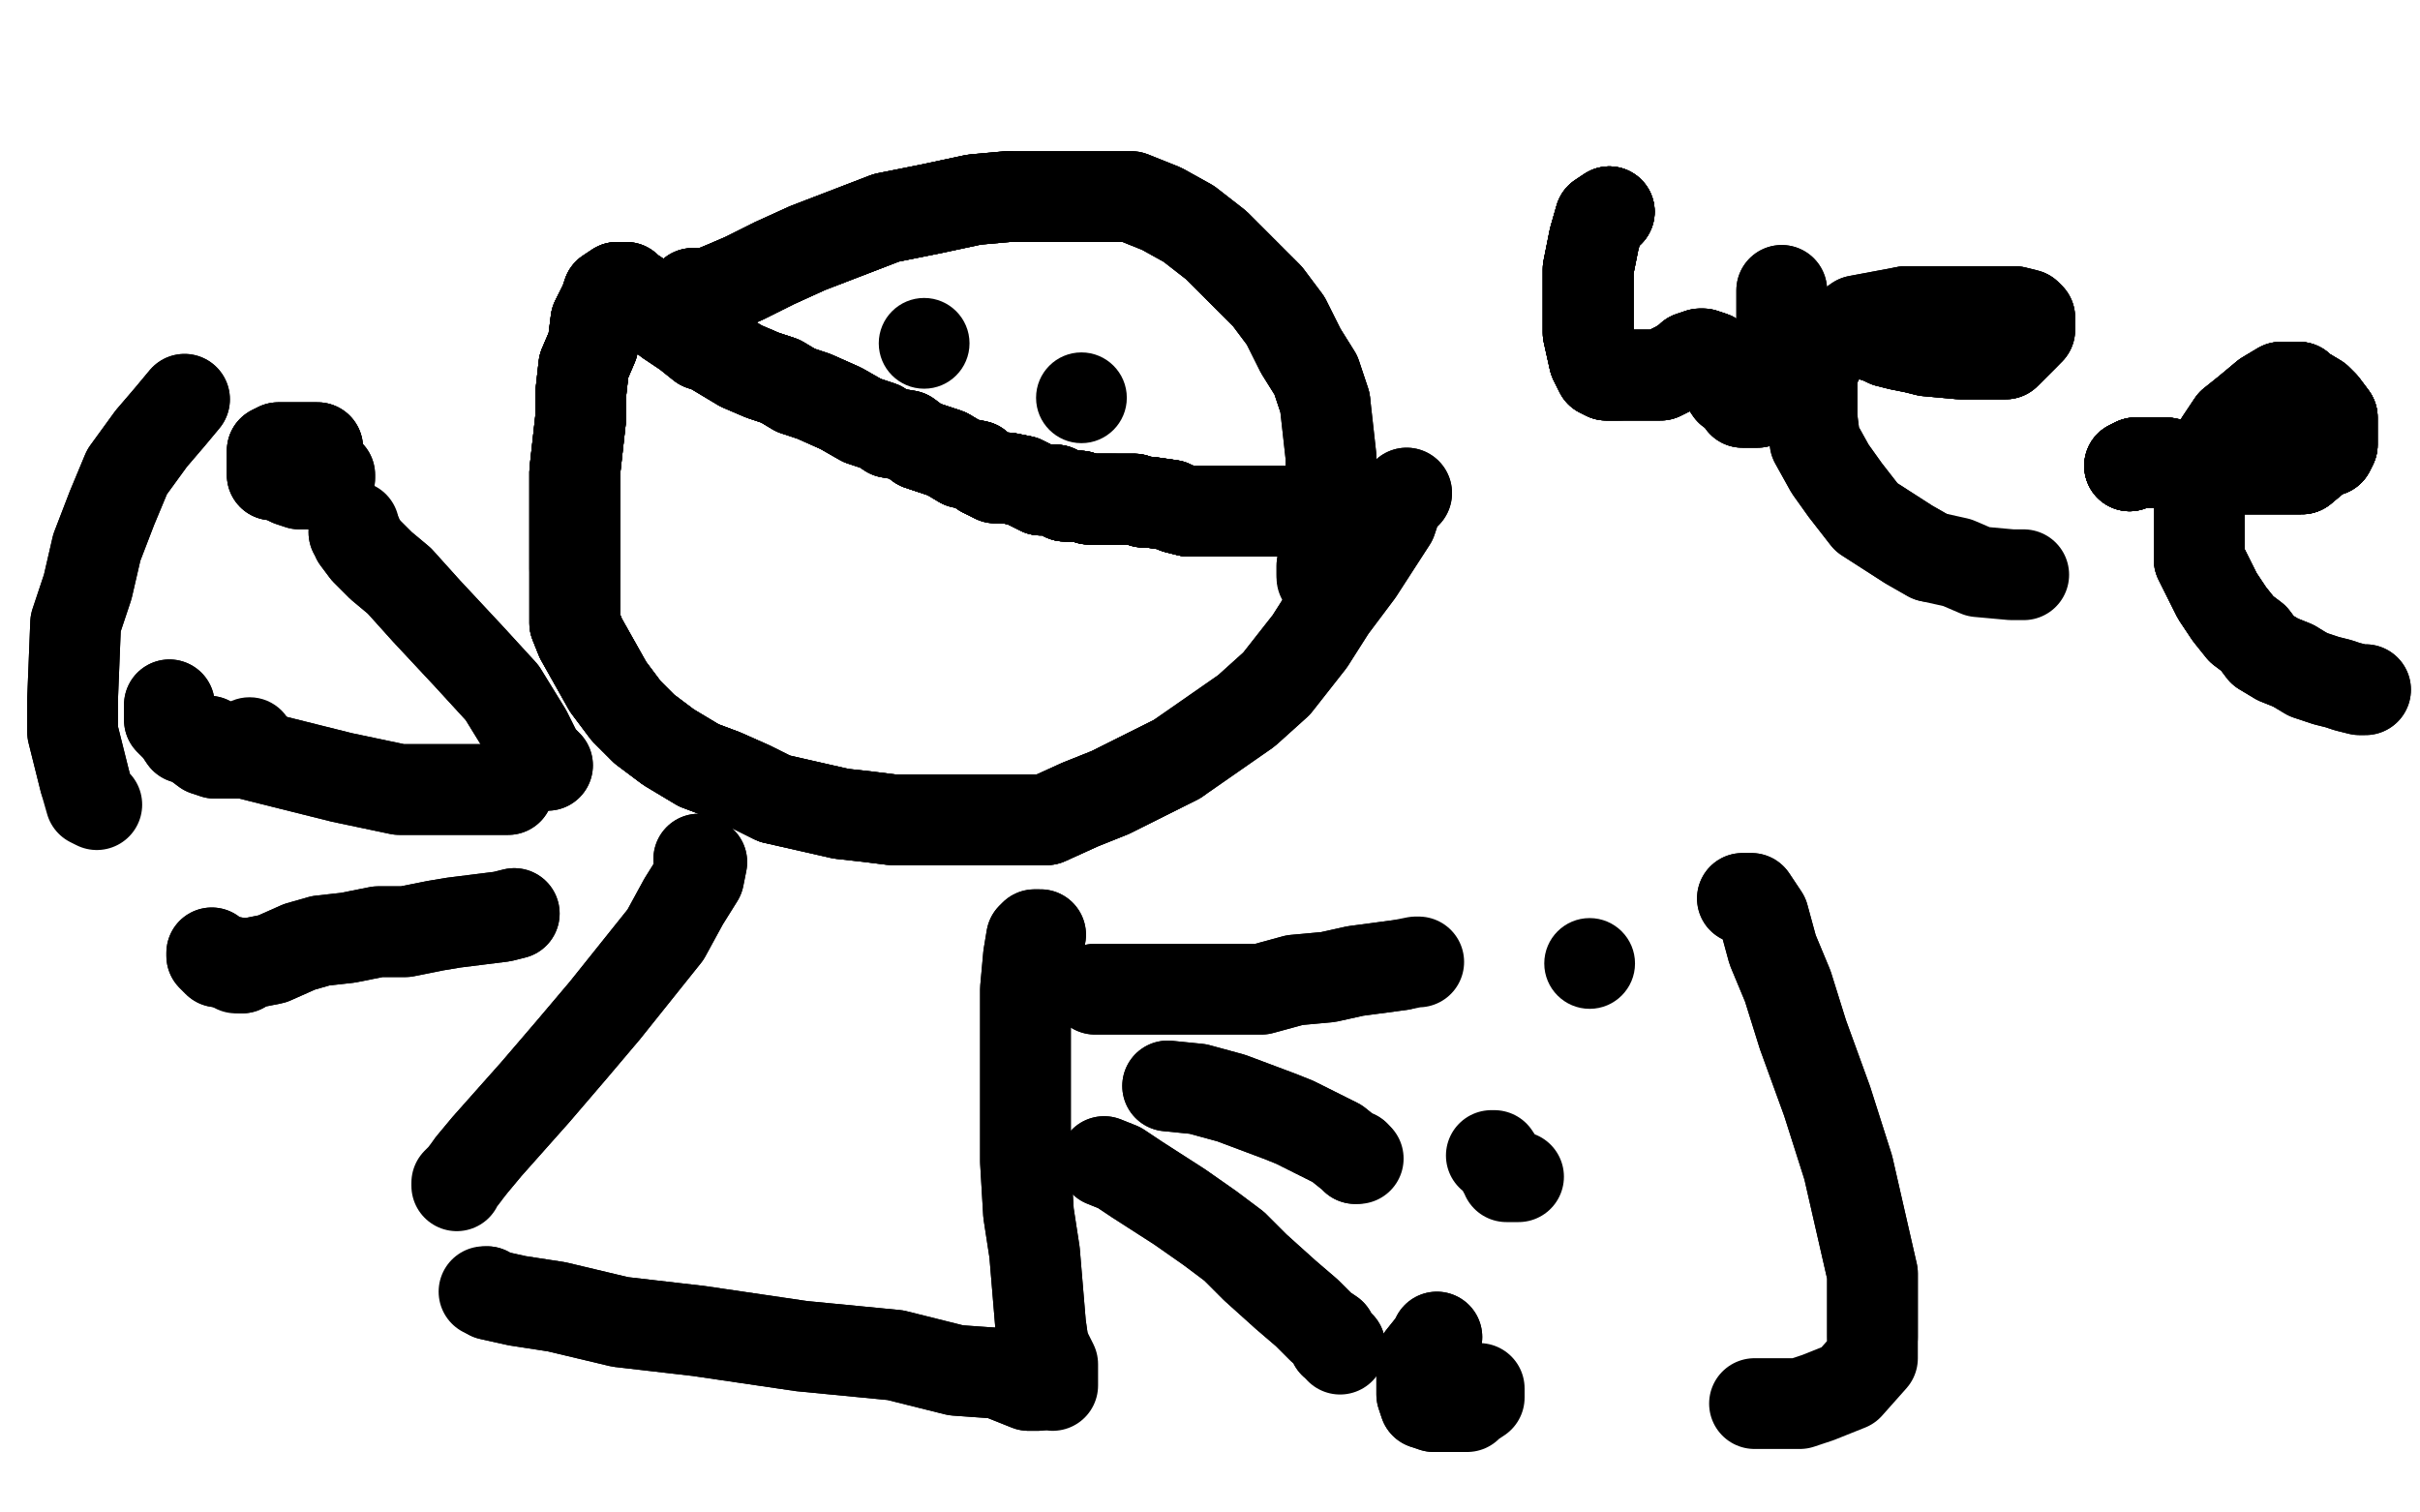 <?xml version="1.0" standalone="no"?>
<!DOCTYPE svg PUBLIC "-//W3C//DTD SVG 1.1//EN"
"http://www.w3.org/Graphics/SVG/1.1/DTD/svg11.dtd">

<svg width="800" height="500" version="1.1" xmlns="http://www.w3.org/2000/svg" xmlns:xlink="http://www.w3.org/1999/xlink" style="stroke-antialiasing: false"><desc>This SVG has been created on https://colorillo.com/</desc><rect x='0' y='0' width='800' height='500' style='fill: rgb(255,255,255); stroke-width:0' /><polyline points="204,95 201,97 200,100 197,106 196,114 193,121 192,130 192,138 191,147 190,156 190,165 190,181 190,188" style="fill: none; stroke: #000000; stroke-width: 30; stroke-linejoin: round; stroke-linecap: round; stroke-antialiasing: false; stroke-antialias: 0; opacity: 1.0"/>
<polyline points="204,95 201,97 200,100 197,106 196,114 193,121 192,130 192,138 191,147 190,156 190,165 190,181 190,188 190,196 190,206 192,211 201,227 207,235 213,241 221,247 231,253 239,256 248,260 256,264 278,269 287,270 295,271 305,271 315,271 337,271 346,271 357,266 367,262 379,256 389,251" style="fill: none; stroke: #000000; stroke-width: 30; stroke-linejoin: round; stroke-linecap: round; stroke-antialiasing: false; stroke-antialias: 0; opacity: 1.0"/>
<polyline points="204,95 201,97 200,100 197,106 196,114 193,121 192,130 192,138 191,147 190,156 190,165 190,181 190,188 190,196 190,206 192,211 201,227 207,235 213,241 221,247 231,253 239,256 248,260 256,264" style="fill: none; stroke: #000000; stroke-width: 30; stroke-linejoin: round; stroke-linecap: round; stroke-antialiasing: false; stroke-antialias: 0; opacity: 1.0"/>
<polyline points="204,95 201,97 200,100 197,106 196,114 193,121 192,130 192,138 191,147 190,156 190,165 190,181 190,188 190,196 190,206 192,211 201,227 207,235 213,241 221,247 231,253 239,256 248,260 256,264 278,269 287,270 295,271 305,271 315,271 337,271 346,271 357,266 367,262 379,256 389,251 412,235 422,226 433,212 440,201 449,189 460,172 462,166 464,164 465,163" style="fill: none; stroke: #000000; stroke-width: 30; stroke-linejoin: round; stroke-linecap: round; stroke-antialiasing: false; stroke-antialias: 0; opacity: 1.0"/>
<polyline points="204,95 201,97 200,100 197,106 196,114 193,121 192,130 192,138 191,147 190,156 190,165 190,181 190,188 190,196 190,206 192,211 201,227 207,235 213,241 221,247 231,253 239,256 248,260 256,264 278,269 287,270 295,271 305,271 315,271 337,271 346,271 357,266 367,262 379,256 389,251 412,235 422,226 433,212 440,201 449,189 460,172 462,166 464,164 465,163" style="fill: none; stroke: #000000; stroke-width: 30; stroke-linejoin: round; stroke-linecap: round; stroke-antialiasing: false; stroke-antialias: 0; opacity: 1.0"/>
<circle cx="305.5" cy="113.5" r="15" style="fill: #000000; stroke-antialiasing: false; stroke-antialias: 0; opacity: 1.0"/>
<circle cx="357.5" cy="131.5" r="15" style="fill: #000000; stroke-antialiasing: false; stroke-antialias: 0; opacity: 1.0"/>
<polyline points="207,95 208,96 211,98 216,102 221,106 227,110 232,114 235,115 245,121 252,124 258,126 263,129" style="fill: none; stroke: #000000; stroke-width: 30; stroke-linejoin: round; stroke-linecap: round; stroke-antialiasing: false; stroke-antialias: 0; opacity: 1.0"/>
<polyline points="207,95 208,96 211,98 216,102 221,106 227,110 232,114 235,115 245,121 252,124 258,126 263,129 269,131 278,135 285,139 291,141 294,143 300,144 304,147 313,150 318,153 323,154 325,156" style="fill: none; stroke: #000000; stroke-width: 30; stroke-linejoin: round; stroke-linecap: round; stroke-antialiasing: false; stroke-antialias: 0; opacity: 1.0"/>
<polyline points="207,95 208,96 211,98 216,102 221,106 227,110 232,114 235,115 245,121 252,124 258,126 263,129 269,131 278,135 285,139 291,141 294,143 300,144 304,147 313,150 318,153 323,154 325,156 329,158 333,158 338,159 344,162 347,162 349,162 352,164 357,164 360,165 363,165 368,165" style="fill: none; stroke: #000000; stroke-width: 30; stroke-linejoin: round; stroke-linecap: round; stroke-antialiasing: false; stroke-antialias: 0; opacity: 1.0"/>
<polyline points="207,95 208,96 211,98 216,102 221,106 227,110 232,114 235,115 245,121 252,124 258,126 263,129 269,131 278,135 285,139 291,141 294,143 300,144 304,147 313,150 318,153 323,154 325,156 329,158 333,158 338,159 344,162 347,162 349,162 352,164 357,164 360,165 363,165 368,165 372,165 375,165 378,166 380,166 387,167 389,168 393,169 396,169 399,169 403,169 410,169" style="fill: none; stroke: #000000; stroke-width: 30; stroke-linejoin: round; stroke-linecap: round; stroke-antialiasing: false; stroke-antialias: 0; opacity: 1.0"/>
<polyline points="258,126 263,129 269,131 278,135 285,139 291,141 294,143 300,144 304,147 313,150 318,153 323,154 325,156 329,158 333,158 338,159 344,162 347,162 349,162 352,164 357,164 360,165 363,165 368,165 372,165 375,165 378,166 380,166 387,167 389,168 393,169 396,169 399,169 403,169 410,169 413,169 415,169 419,169 425,169 427,169 430,169 432,169 433,169 436,169 440,169" style="fill: none; stroke: #000000; stroke-width: 30; stroke-linejoin: round; stroke-linecap: round; stroke-antialiasing: false; stroke-antialias: 0; opacity: 1.0"/>
<polyline points="304,147 313,150 318,153 323,154 325,156 329,158 333,158 338,159 344,162 347,162 349,162 352,164 357,164 360,165 363,165 368,165 372,165 375,165 378,166 380,166 387,167 389,168 393,169 396,169 399,169 403,169 410,169 413,169 415,169 419,169 425,169 427,169 430,169 432,169 433,169 436,169 440,169 441,169 442,169 443,169 444,169 445,169 446,169 447,169 448,169 449,169" style="fill: none; stroke: #000000; stroke-width: 30; stroke-linejoin: round; stroke-linecap: round; stroke-antialiasing: false; stroke-antialias: 0; opacity: 1.0"/>
<polyline points="333,158 338,159 344,162 347,162 349,162 352,164 357,164 360,165 363,165 368,165 372,165 375,165 378,166 380,166 387,167 389,168 393,169 396,169 399,169 403,169 410,169 413,169 415,169 419,169 425,169 427,169 430,169 432,169 433,169 436,169 440,169 441,169 442,169 443,169 444,169 445,169 446,169 447,169 448,169 449,169 450,169 451,169 452,169 453,169 454,169 455,169 456,169" style="fill: none; stroke: #000000; stroke-width: 30; stroke-linejoin: round; stroke-linecap: round; stroke-antialiasing: false; stroke-antialias: 0; opacity: 1.0"/>
<polyline points="333,158 338,159 344,162 347,162 349,162 352,164 357,164 360,165 363,165 368,165 372,165 375,165 378,166 380,166 387,167 389,168 393,169 396,169 399,169 403,169 410,169 413,169 415,169 419,169 425,169 427,169 430,169 432,169 433,169 436,169 440,169 441,169 442,169 443,169 444,169 445,169 446,169 447,169 448,169 449,169 450,169 451,169 452,169 453,169 454,169 455,169 456,169 457,169" style="fill: none; stroke: #000000; stroke-width: 30; stroke-linejoin: round; stroke-linecap: round; stroke-antialiasing: false; stroke-antialias: 0; opacity: 1.0"/>
<polyline points="333,158 338,159 344,162 347,162 349,162 352,164 357,164 360,165 363,165 368,165 372,165 375,165 378,166 380,166 387,167 389,168 393,169 396,169 399,169 403,169 410,169 413,169 415,169 419,169 425,169 427,169 430,169 432,169 433,169 436,169 440,169 441,169 442,169 443,169 444,169 445,169 446,169 447,169 448,169 449,169 450,169 451,169 452,169 453,169 454,169 455,169 456,169 457,169" style="fill: none; stroke: #000000; stroke-width: 30; stroke-linejoin: round; stroke-linecap: round; stroke-antialiasing: false; stroke-antialias: 0; opacity: 1.0"/>
<polyline points="362,327 363,327 370,327 377,327 385,327 396,327 406,327 417,327 428,324 439,323 448,321 463,319" style="fill: none; stroke: #000000; stroke-width: 30; stroke-linejoin: round; stroke-linecap: round; stroke-antialiasing: false; stroke-antialias: 0; opacity: 1.0"/>
<polyline points="362,327 363,327 370,327 377,327 385,327 396,327 406,327 417,327 428,324 439,323 448,321 463,319 468,318 469,318" style="fill: none; stroke: #000000; stroke-width: 30; stroke-linejoin: round; stroke-linecap: round; stroke-antialiasing: false; stroke-antialias: 0; opacity: 1.0"/>
<polyline points="386,359 396,360 407,363 415,366 423,369 428,371 434,374 438,376 442,378 447,382 448,382 448,383" style="fill: none; stroke: #000000; stroke-width: 30; stroke-linejoin: round; stroke-linecap: round; stroke-antialiasing: false; stroke-antialias: 0; opacity: 1.0"/>
<polyline points="386,359 396,360 407,363 415,366 423,369 428,371 434,374 438,376 442,378 447,382 448,382 448,383 449,383" style="fill: none; stroke: #000000; stroke-width: 30; stroke-linejoin: round; stroke-linecap: round; stroke-antialiasing: false; stroke-antialias: 0; opacity: 1.0"/>
<polyline points="365,384 370,386 376,390 390,399 400,406 408,412 415,419 425,428 432,434 437,439 440,441 441,444 443,445" style="fill: none; stroke: #000000; stroke-width: 30; stroke-linejoin: round; stroke-linecap: round; stroke-antialiasing: false; stroke-antialias: 0; opacity: 1.0"/>
<polyline points="365,384 370,386 376,390 390,399 400,406 408,412 415,419 425,428 432,434 437,439 440,441 441,444 443,445 443,446" style="fill: none; stroke: #000000; stroke-width: 30; stroke-linejoin: round; stroke-linecap: round; stroke-antialiasing: false; stroke-antialias: 0; opacity: 1.0"/>
<polyline points="475,442 474,444 470,449 470,452 470,456 470,459 470,461 471,464 474,465 475,465 480,465 483,465" style="fill: none; stroke: #000000; stroke-width: 30; stroke-linejoin: round; stroke-linecap: round; stroke-antialiasing: false; stroke-antialias: 0; opacity: 1.0"/>
<polyline points="475,442 474,444 470,449 470,452 470,456 470,459 470,461 471,464 474,465 475,465 480,465 483,465 485,465 486,464 489,462 489,459" style="fill: none; stroke: #000000; stroke-width: 30; stroke-linejoin: round; stroke-linecap: round; stroke-antialiasing: false; stroke-antialias: 0; opacity: 1.0"/>
<polyline points="493,382 494,382 496,385 497,386 497,387 498,388 498,389 499,389 500,389 502,389" style="fill: none; stroke: #000000; stroke-width: 30; stroke-linejoin: round; stroke-linecap: round; stroke-antialiasing: false; stroke-antialias: 0; opacity: 1.0"/>
<circle cx="525.5" cy="318.5" r="15" style="fill: #000000; stroke-antialiasing: false; stroke-antialias: 0; opacity: 1.0"/>
<polyline points="181,253 178,250 174,242 166,229 155,217 141,202 132,192 126,187 121,182 118,178 118,177 117,176" style="fill: none; stroke: #000000; stroke-width: 30; stroke-linejoin: round; stroke-linecap: round; stroke-antialiasing: false; stroke-antialias: 0; opacity: 1.0"/>
<polyline points="181,253 178,250 174,242 166,229 155,217 141,202 132,192 126,187 121,182 118,178 118,177 117,176 117,174" style="fill: none; stroke: #000000; stroke-width: 30; stroke-linejoin: round; stroke-linecap: round; stroke-antialiasing: false; stroke-antialias: 0; opacity: 1.0"/>
<polyline points="168,261 165,261 160,261 150,261 141,261 132,261 113,257 81,249 74,247 71,246 70,246 69,245" style="fill: none; stroke: #000000; stroke-width: 30; stroke-linejoin: round; stroke-linecap: round; stroke-antialiasing: false; stroke-antialias: 0; opacity: 1.0"/>
<polyline points="168,261 165,261 160,261 150,261 141,261 132,261 113,257 81,249 74,247 71,246 70,246 69,245" style="fill: none; stroke: #000000; stroke-width: 30; stroke-linejoin: round; stroke-linecap: round; stroke-antialiasing: false; stroke-antialias: 0; opacity: 1.0"/>
<polyline points="170,302 166,303 150,305 144,306 134,308 125,308 115,310 106,311 99,313 90,317 80,319 80,320" style="fill: none; stroke: #000000; stroke-width: 30; stroke-linejoin: round; stroke-linecap: round; stroke-antialiasing: false; stroke-antialias: 0; opacity: 1.0"/>
<polyline points="170,302 166,303 150,305 144,306 134,308 125,308 115,310 106,311 99,313 90,317 80,319 80,320 78,320" style="fill: none; stroke: #000000; stroke-width: 30; stroke-linejoin: round; stroke-linecap: round; stroke-antialiasing: false; stroke-antialias: 0; opacity: 1.0"/>
<polyline points="70,315 70,316 72,318 74,318 75,318 76,318 77,318" style="fill: none; stroke: #000000; stroke-width: 30; stroke-linejoin: round; stroke-linecap: round; stroke-antialiasing: false; stroke-antialias: 0; opacity: 1.0"/>
<polyline points="70,315 70,316 72,318 74,318 75,318 76,318 77,318" style="fill: none; stroke: #000000; stroke-width: 30; stroke-linejoin: round; stroke-linecap: round; stroke-antialiasing: false; stroke-antialias: 0; opacity: 1.0"/>
<polyline points="56,233 56,234 56,238 59,241 61,244 64,245 68,248 71,249 75,249 78,249 79,249 80,249" style="fill: none; stroke: #000000; stroke-width: 30; stroke-linejoin: round; stroke-linecap: round; stroke-antialiasing: false; stroke-antialias: 0; opacity: 1.0"/>
<polyline points="56,233 56,234 56,238 59,241 61,244 64,245 68,248 71,249 75,249 78,249 79,249 80,249 81,249 82,249" style="fill: none; stroke: #000000; stroke-width: 30; stroke-linejoin: round; stroke-linecap: round; stroke-antialiasing: false; stroke-antialias: 0; opacity: 1.0"/>
<circle cx="82.5" cy="245.5" r="15" style="fill: #000000; stroke-antialiasing: false; stroke-antialias: 0; opacity: 1.0"/>
<polyline points="105,148 102,148 98,148 95,148 92,148 90,149 90,150 90,151 90,153 90,155 90,157 92,157" style="fill: none; stroke: #000000; stroke-width: 30; stroke-linejoin: round; stroke-linecap: round; stroke-antialiasing: false; stroke-antialias: 0; opacity: 1.0"/>
<polyline points="105,148 102,148 98,148 95,148 92,148 90,149 90,150 90,151 90,153 90,155 90,157 92,157 96,159 99,160 101,160 104,160 106,160 107,160 107,159 109,158 109,157 107,155" style="fill: none; stroke: #000000; stroke-width: 30; stroke-linejoin: round; stroke-linecap: round; stroke-antialiasing: false; stroke-antialias: 0; opacity: 1.0"/>
<polyline points="105,148 102,148 98,148 95,148 92,148 90,149 90,150 90,151 90,153 90,155 90,157 92,157 96,159 99,160 101,160 104,160 106,160 107,160 107,159 109,158 109,157 107,155" style="fill: none; stroke: #000000; stroke-width: 30; stroke-linejoin: round; stroke-linecap: round; stroke-antialiasing: false; stroke-antialias: 0; opacity: 1.0"/>
<polyline points="61,132 56,138 50,145 42,156 37,168 32,181 29,194 25,206 24,231 24,242 26,250 28,258" style="fill: none; stroke: #000000; stroke-width: 30; stroke-linejoin: round; stroke-linecap: round; stroke-antialiasing: false; stroke-antialias: 0; opacity: 1.0"/>
<polyline points="61,132 56,138 50,145 42,156 37,168 32,181 29,194 25,206 24,231 24,242 26,250 28,258 30,265 32,266" style="fill: none; stroke: #000000; stroke-width: 30; stroke-linejoin: round; stroke-linecap: round; stroke-antialiasing: false; stroke-antialias: 0; opacity: 1.0"/>
<polyline points="576,297 578,297 579,297 583,303 586,314 591,326 596,342 604,364 611,386 619,421 619,433 619,442" style="fill: none; stroke: #000000; stroke-width: 30; stroke-linejoin: round; stroke-linecap: round; stroke-antialiasing: false; stroke-antialias: 0; opacity: 1.0"/>
<polyline points="576,297 578,297 579,297 583,303 586,314 591,326 596,342 604,364 611,386 619,421 619,433 619,442 619,449 611,458 606,460 601,462 595,464 591,464 587,464 580,464" style="fill: none; stroke: #000000; stroke-width: 30; stroke-linejoin: round; stroke-linecap: round; stroke-antialiasing: false; stroke-antialias: 0; opacity: 1.0"/>
<polyline points="231,284 232,285 231,290 226,298 220,309 200,334 189,347 177,361 169,370 161,379 156,385" style="fill: none; stroke: #000000; stroke-width: 30; stroke-linejoin: round; stroke-linecap: round; stroke-antialiasing: false; stroke-antialias: 0; opacity: 1.0"/>
<polyline points="231,284 232,285 231,290 226,298 220,309 200,334 189,347 177,361 169,370 161,379 156,385 153,389 151,391 151,392" style="fill: none; stroke: #000000; stroke-width: 30; stroke-linejoin: round; stroke-linecap: round; stroke-antialiasing: false; stroke-antialias: 0; opacity: 1.0"/>
<polyline points="344,309 343,309 342,309 341,310 340,316 339,327 339,340 339,356 339,384 340,401 342,414 344,438 345,445" style="fill: none; stroke: #000000; stroke-width: 30; stroke-linejoin: round; stroke-linecap: round; stroke-antialiasing: false; stroke-antialias: 0; opacity: 1.0"/>
<polyline points="344,309 343,309 342,309 341,310 340,316 339,327 339,340 339,356 339,384 340,401 342,414 344,438 345,445 348,451 348,457 348,458" style="fill: none; stroke: #000000; stroke-width: 30; stroke-linejoin: round; stroke-linecap: round; stroke-antialiasing: false; stroke-antialias: 0; opacity: 1.0"/>
<polyline points="343,458 340,458 330,454 316,453 296,448 265,445 231,440 205,437 184,432 171,430 162,428 161,427" style="fill: none; stroke: #000000; stroke-width: 30; stroke-linejoin: round; stroke-linecap: round; stroke-antialiasing: false; stroke-antialias: 0; opacity: 1.0"/>
<polyline points="343,458 340,458 330,454 316,453 296,448 265,445 231,440 205,437 184,432 171,430 162,428 161,427 160,427" style="fill: none; stroke: #000000; stroke-width: 30; stroke-linejoin: round; stroke-linecap: round; stroke-antialiasing: false; stroke-antialias: 0; opacity: 1.0"/>
<polyline points="229,97 230,97 232,97 234,97 239,95 246,92 256,87 267,82 293,72 308,69 322,66 333,65" style="fill: none; stroke: #000000; stroke-width: 30; stroke-linejoin: round; stroke-linecap: round; stroke-antialiasing: false; stroke-antialias: 0; opacity: 1.0"/>
<polyline points="229,97 230,97 232,97 234,97 239,95 246,92 256,87 267,82 293,72 308,69 322,66 333,65 346,65 355,65 374,65 384,69 393,74 402,81 411,90 419,98 425,106 430,116 435,124 438,133" style="fill: none; stroke: #000000; stroke-width: 30; stroke-linejoin: round; stroke-linecap: round; stroke-antialiasing: false; stroke-antialias: 0; opacity: 1.0"/>
<polyline points="229,97 230,97 232,97 234,97 239,95 246,92 256,87 267,82 293,72 308,69 322,66 333,65 346,65 355,65 374,65 384,69 393,74 402,81 411,90 419,98 425,106 430,116 435,124 438,133 440,151 440,158 440,167 440,173 440,178 438,183 438,186 437,187 437,188 437,189 437,190" style="fill: none; stroke: #000000; stroke-width: 30; stroke-linejoin: round; stroke-linecap: round; stroke-antialiasing: false; stroke-antialias: 0; opacity: 1.0"/>
<polyline points="229,97 230,97 232,97 234,97 239,95 246,92 256,87 267,82 293,72 308,69 322,66 333,65 346,65 355,65 374,65 384,69 393,74 402,81 411,90 419,98 425,106 430,116 435,124 438,133 440,151 440,158 440,167 440,173 440,178 438,183 438,186 437,187 437,188 437,189 437,190 437,191" style="fill: none; stroke: #000000; stroke-width: 30; stroke-linejoin: round; stroke-linecap: round; stroke-antialiasing: false; stroke-antialias: 0; opacity: 1.0"/>
<polyline points="532,70 529,72 527,79 525,89 525,96 525,104 525,110 527,119 529,123 531,124 533,124 535,124" style="fill: none; stroke: #000000; stroke-width: 30; stroke-linejoin: round; stroke-linecap: round; stroke-antialiasing: false; stroke-antialias: 0; opacity: 1.0"/>
<polyline points="532,70 529,72 527,79 525,89 525,96 525,104 525,110 527,119 529,123 531,124 533,124 535,124 538,124 541,124 549,124 555,121 558,119 559,118 562,117 563,117 566,118" style="fill: none; stroke: #000000; stroke-width: 30; stroke-linejoin: round; stroke-linecap: round; stroke-antialiasing: false; stroke-antialias: 0; opacity: 1.0"/>
<polyline points="532,70 529,72 527,79 525,89 525,96 525,104 525,110 527,119 529,123 531,124 533,124 535,124 538,124 541,124 549,124 555,121 558,119 559,118 562,117 563,117 566,118 568,122 570,126 572,129 575,131 576,133 577,133 578,133 580,133 581,133 582,132 585,129" style="fill: none; stroke: #000000; stroke-width: 30; stroke-linejoin: round; stroke-linecap: round; stroke-antialiasing: false; stroke-antialias: 0; opacity: 1.0"/>
<polyline points="532,70 529,72 527,79 525,89 525,96 525,104 525,110 527,119 529,123 531,124 533,124 535,124 538,124 541,124 549,124 555,121 558,119 559,118 562,117 563,117 566,118 568,122 570,126 572,129 575,131 576,133 577,133 578,133 580,133 581,133 582,132 585,129 588,115 589,108 589,102 589,98 589,96" style="fill: none; stroke: #000000; stroke-width: 30; stroke-linejoin: round; stroke-linecap: round; stroke-antialiasing: false; stroke-antialias: 0; opacity: 1.0"/>
<polyline points="532,70 529,72 527,79 525,89 525,96 525,104 525,110 527,119 529,123 531,124 533,124 535,124 538,124 541,124 549,124 555,121 558,119 559,118 562,117 563,117 566,118 568,122 570,126 572,129 575,131 576,133 577,133 578,133 580,133 581,133 582,132 585,129 588,115 589,108 589,102 589,98 589,96" style="fill: none; stroke: #000000; stroke-width: 30; stroke-linejoin: round; stroke-linecap: round; stroke-antialiasing: false; stroke-antialias: 0; opacity: 1.0"/>
<polyline points="619,111 622,112 624,113 628,114 633,115 637,116 648,117 652,117 657,117 661,117 663,117 669,111" style="fill: none; stroke: #000000; stroke-width: 30; stroke-linejoin: round; stroke-linecap: round; stroke-antialiasing: false; stroke-antialias: 0; opacity: 1.0"/>
<polyline points="619,111 622,112 624,113 628,114 633,115 637,116 648,117 652,117 657,117 661,117 663,117 669,111 670,110 671,109 671,107 671,105 670,104 666,103 658,103 649,103 640,103 630,103" style="fill: none; stroke: #000000; stroke-width: 30; stroke-linejoin: round; stroke-linecap: round; stroke-antialiasing: false; stroke-antialias: 0; opacity: 1.0"/>
<polyline points="619,111 622,112 624,113 628,114 633,115 637,116 648,117 652,117 657,117 661,117 663,117 669,111 670,110 671,109 671,107 671,105 670,104 666,103 658,103 649,103 640,103 630,103 614,106 607,111 603,115 599,123 599,138 600,146 605,155 610,162 617,171 631,180 638,184" style="fill: none; stroke: #000000; stroke-width: 30; stroke-linejoin: round; stroke-linecap: round; stroke-antialiasing: false; stroke-antialias: 0; opacity: 1.0"/>
<polyline points="619,111 622,112 624,113 628,114 633,115 637,116 648,117 652,117 657,117 661,117 663,117 669,111 670,110 671,109 671,107 671,105 670,104 666,103 658,103 649,103 640,103 630,103 614,106 607,111 603,115 599,123 599,138 600,146 605,155 610,162 617,171 631,180 638,184 647,186 654,189 665,190 668,190 669,190" style="fill: none; stroke: #000000; stroke-width: 30; stroke-linejoin: round; stroke-linecap: round; stroke-antialiasing: false; stroke-antialias: 0; opacity: 1.0"/>
<polyline points="704,154 706,153 707,153 712,153 716,153 721,154 729,155 734,155 748,155 753,155 757,155 761,155" style="fill: none; stroke: #000000; stroke-width: 30; stroke-linejoin: round; stroke-linecap: round; stroke-antialiasing: false; stroke-antialias: 0; opacity: 1.0"/>
<polyline points="704,154 706,153 707,153 712,153 716,153 721,154 729,155 734,155 748,155 753,155 757,155 761,155 767,150 770,149 771,147 771,145 771,144 771,139 771,138 768,134 766,132 761,129 760,128" style="fill: none; stroke: #000000; stroke-width: 30; stroke-linejoin: round; stroke-linecap: round; stroke-antialiasing: false; stroke-antialias: 0; opacity: 1.0"/>
<polyline points="704,154 706,153 707,153 712,153 716,153 721,154 729,155 734,155 748,155 753,155 757,155 761,155 767,150 770,149 771,147 771,145 771,144 771,139 771,138 768,134 766,132 761,129 760,128 759,128 758,128 757,128 755,128 754,128 749,131 743,136 738,140 734,146 728,159" style="fill: none; stroke: #000000; stroke-width: 30; stroke-linejoin: round; stroke-linecap: round; stroke-antialiasing: false; stroke-antialias: 0; opacity: 1.0"/>
<polyline points="704,154 706,153 707,153 712,153 716,153 721,154 729,155 734,155 748,155 753,155 757,155 761,155 767,150 770,149 771,147 771,145 771,144 771,139 771,138 768,134 766,132 761,129 760,128 759,128 758,128 757,128 755,128 754,128 749,131 743,136 738,140 734,146 728,159 727,166 727,174 727,181 727,185 733,197 737,203 741,208 745,211 748,215 753,218 758,220" style="fill: none; stroke: #000000; stroke-width: 30; stroke-linejoin: round; stroke-linecap: round; stroke-antialiasing: false; stroke-antialias: 0; opacity: 1.0"/>
<polyline points="704,154 706,153 707,153 712,153 716,153 721,154 729,155 734,155 748,155 753,155 757,155 761,155 767,150 770,149 771,147 771,145 771,144 771,139 771,138 768,134 766,132 761,129 760,128 759,128 758,128 757,128 755,128 754,128 749,131 743,136 738,140 734,146 728,159 727,166 727,174 727,181 727,185 733,197 737,203 741,208 745,211 748,215 753,218 758,220 763,223 769,225 773,226 776,227 780,228 782,228" style="fill: none; stroke: #000000; stroke-width: 30; stroke-linejoin: round; stroke-linecap: round; stroke-antialiasing: false; stroke-antialias: 0; opacity: 1.0"/>
<polyline points="704,154 706,153 707,153 712,153 716,153 721,154 729,155 734,155 748,155 753,155 757,155 761,155 767,150 770,149 771,147 771,145 771,144 771,139 771,138 768,134 766,132 761,129 760,128 759,128 758,128 757,128 755,128 754,128 749,131 743,136 738,140 734,146 728,159 727,166 727,174 727,181 727,185 733,197 737,203 741,208 745,211 748,215 753,218 758,220 763,223 769,225 773,226 776,227 780,228 782,228" style="fill: none; stroke: #000000; stroke-width: 30; stroke-linejoin: round; stroke-linecap: round; stroke-antialiasing: false; stroke-antialias: 0; opacity: 1.0"/>
</svg>

